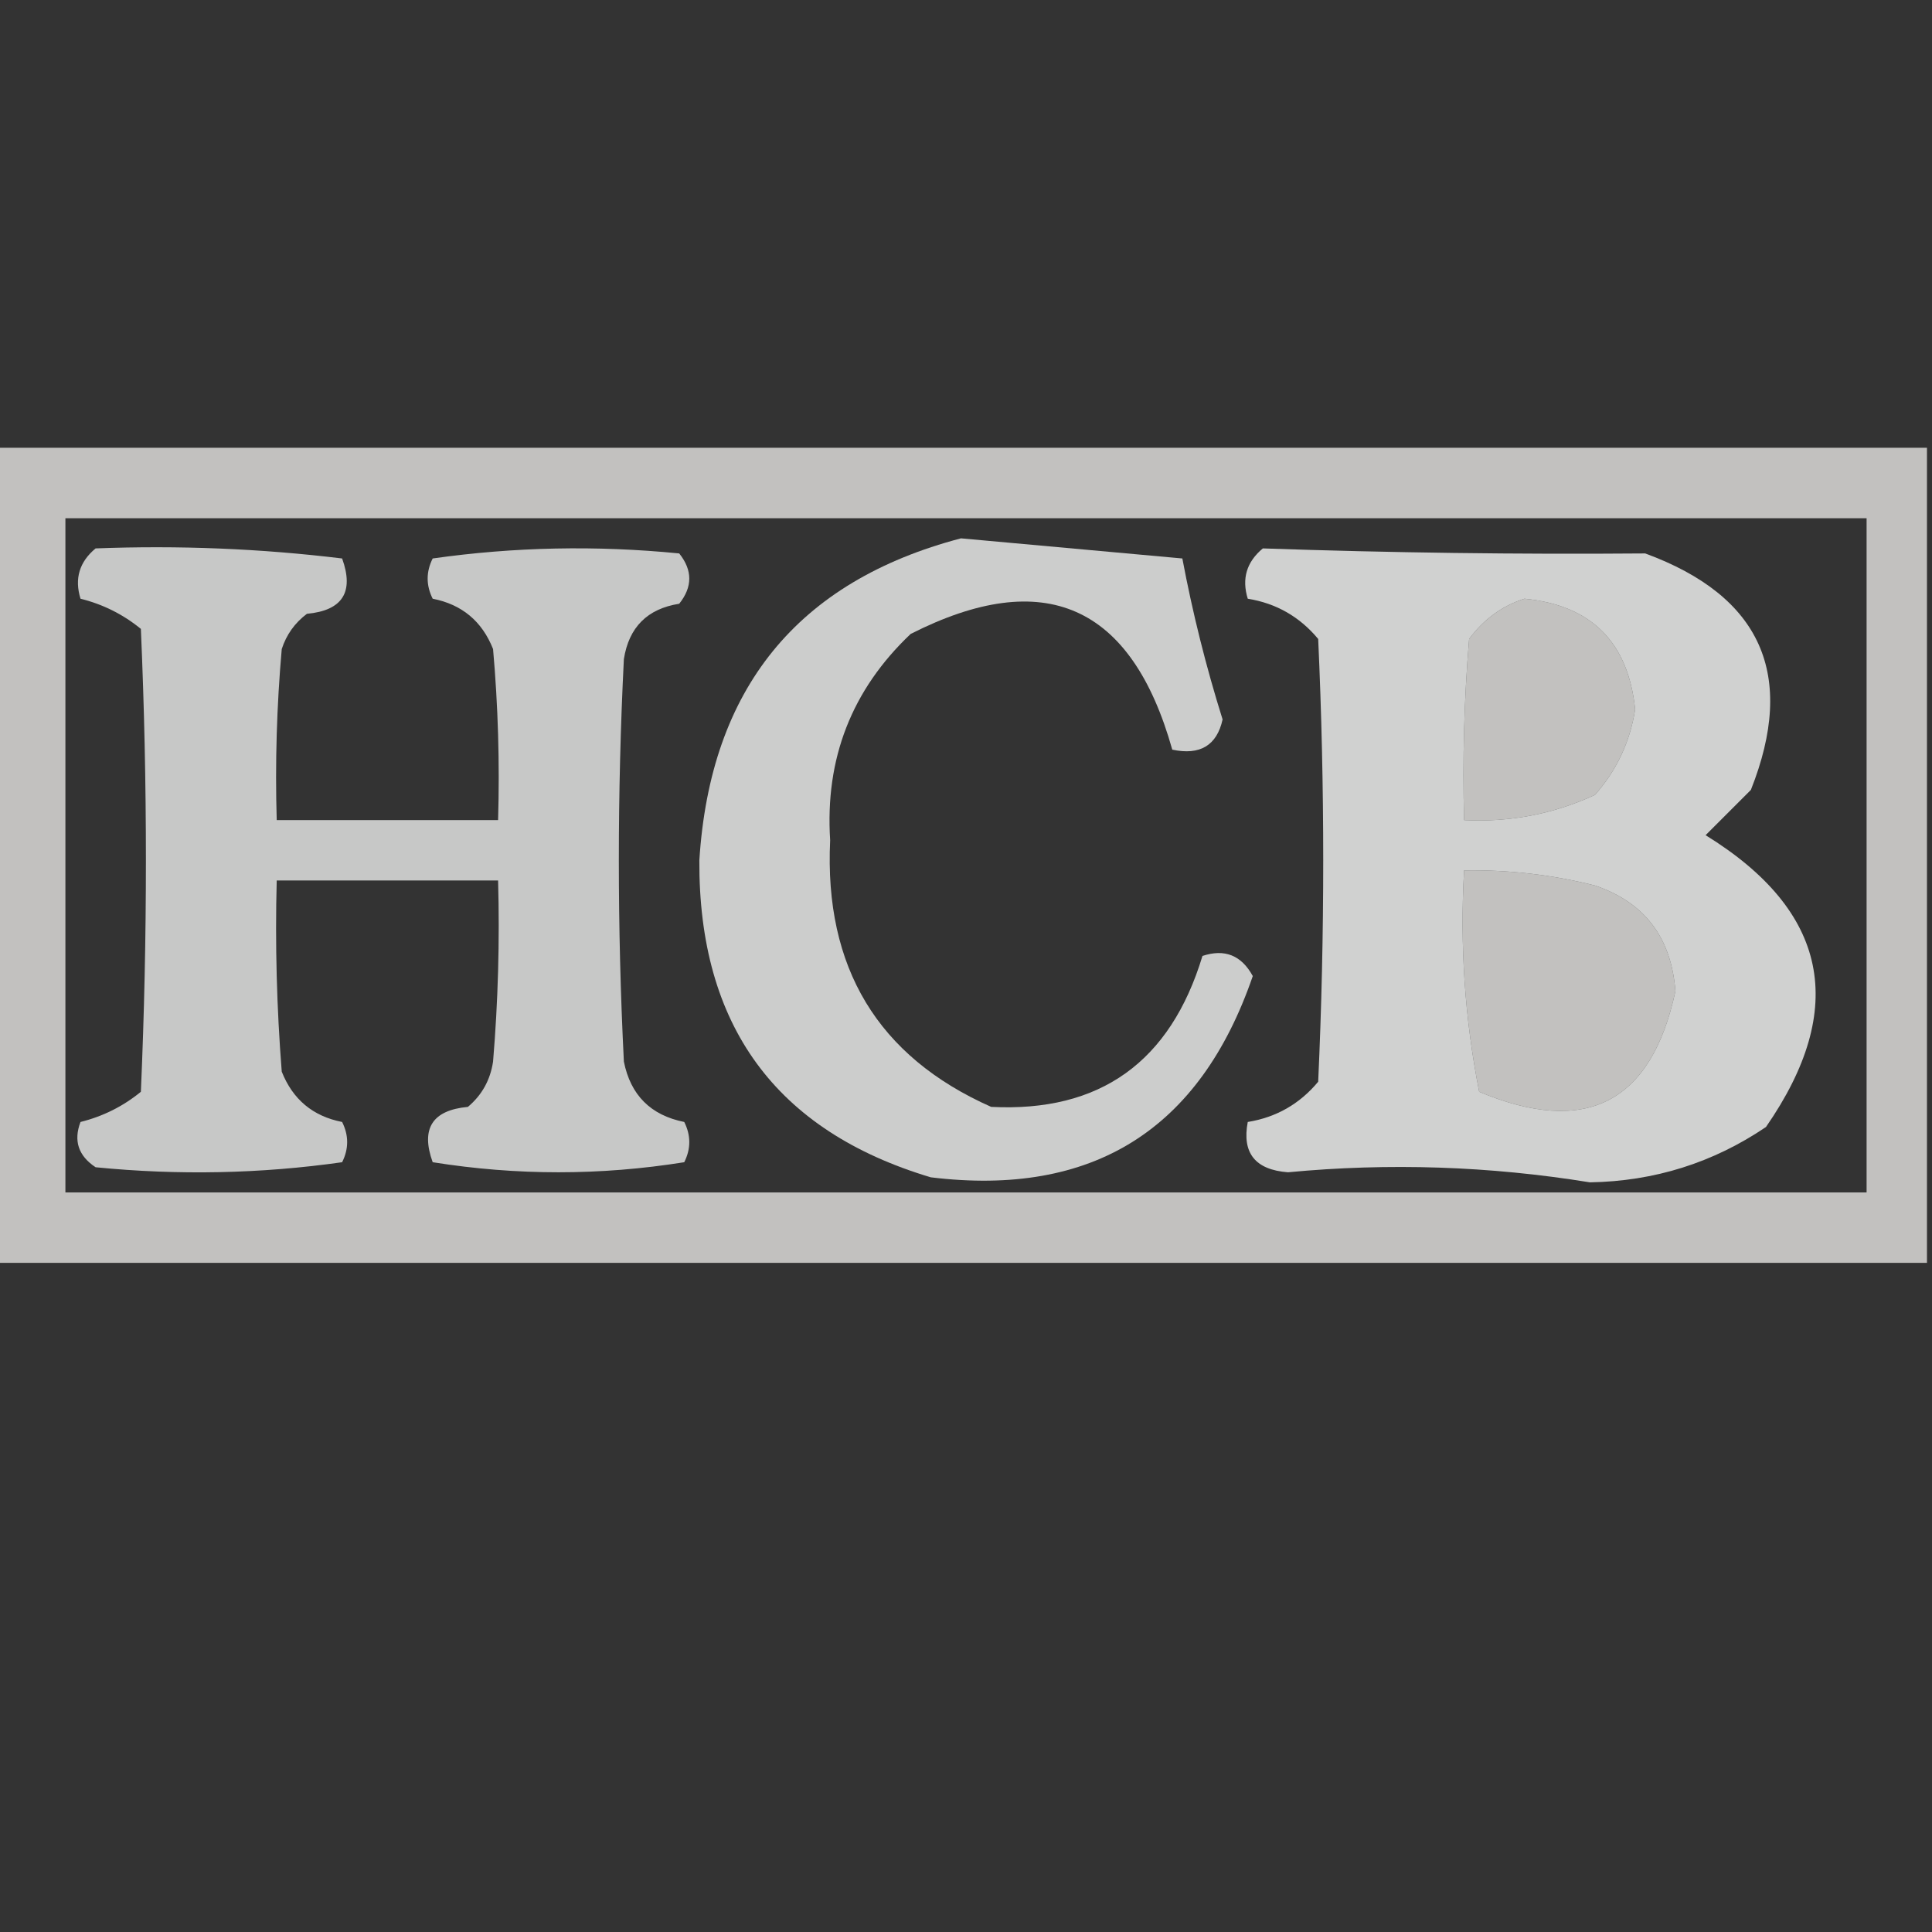 <?xml version="1.0" encoding="UTF-8"?> <svg xmlns="http://www.w3.org/2000/svg" xmlns:xlink="http://www.w3.org/1999/xlink" version="1.1" width="192px" height="192px" style="shape-rendering:geometricPrecision; text-rendering:geometricPrecision; image-rendering:optimizeQuality; fill-rule:evenodd; clip-rule:evenodd"><rect width="100%" height="100%" fill="#333333" stroke="none"/><g><path style="opacity:0.704" fill="#fefdfa" d="M -0.5,44.5 C 63.5,44.5 127.5,44.5 191.5,44.5C 191.5,71.5 191.5,98.5 191.5,125.5C 127.5,125.5 63.5,125.5 -0.5,125.5C -0.5,98.5 -0.5,71.5 -0.5,44.5 Z M 6.5,51.5 C 66.167,51.5 125.833,51.5 185.5,51.5C 185.5,73.833 185.5,96.167 185.5,118.5C 125.833,118.5 66.167,118.5 6.5,118.5C 6.5,96.167 6.5,73.833 6.5,51.5 Z M 151.5,59.5 C 158.143,60.143 161.809,63.809 162.5,70.5C 161.985,73.743 160.652,76.576 158.5,79C 154.379,80.898 150.046,81.732 145.5,81.5C 145.334,75.491 145.501,69.491 146,63.5C 147.456,61.535 149.29,60.201 151.5,59.5 Z M 145.5,86.5 C 149.897,86.425 154.23,86.925 158.5,88C 163.434,89.673 166.1,93.173 166.5,98.5C 164.114,109.611 157.614,112.944 147,108.5C 145.571,101.281 145.071,93.947 145.5,86.5 Z"></path></g><g><path style="opacity:0.754" fill="#fefffe" d="M 95.5,53.5 C 102.833,54.167 110.167,54.833 117.5,55.5C 118.515,60.892 119.848,66.226 121.5,71.5C 120.927,74.085 119.261,75.085 116.5,74.5C 112.446,60.096 103.779,56.263 90.5,63C 84.643,68.553 81.977,75.386 82.5,83.5C 81.899,96.162 87.232,104.996 98.5,110C 109.304,110.554 116.304,105.554 119.5,95C 121.706,94.268 123.372,94.935 124.5,97C 119.238,112.298 108.572,118.965 92.5,117C 77.084,112.386 69.417,101.886 69.5,85.5C 70.58,68.44 79.247,57.773 95.5,53.5 Z"></path></g><g><path style="opacity:0.729" fill="#fefffe" d="M 9.5,54.5 C 17.752,54.184 25.919,54.517 34,55.5C 35.206,58.838 34.04,60.671 30.5,61C 29.299,61.903 28.465,63.069 28,64.5C 27.501,70.157 27.334,75.824 27.5,81.5C 34.833,81.5 42.167,81.5 49.5,81.5C 49.666,75.824 49.499,70.157 49,64.5C 47.903,61.735 45.903,60.069 43,59.5C 42.333,58.167 42.333,56.833 43,55.5C 51.088,54.352 59.254,54.185 67.5,55C 68.833,56.667 68.833,58.333 67.5,60C 64.333,60.5 62.5,62.333 62,65.5C 61.333,78.833 61.333,92.167 62,105.5C 62.667,108.833 64.667,110.833 68,111.5C 68.667,112.833 68.667,114.167 68,115.5C 59.667,116.833 51.333,116.833 43,115.5C 41.794,112.162 42.96,110.329 46.5,110C 47.893,108.829 48.727,107.329 49,105.5C 49.499,99.509 49.666,93.509 49.5,87.5C 42.167,87.5 34.833,87.5 27.5,87.5C 27.334,93.842 27.5,100.175 28,106.5C 29.097,109.265 31.097,110.931 34,111.5C 34.667,112.833 34.667,114.167 34,115.5C 25.912,116.648 17.746,116.815 9.5,116C 7.789,114.867 7.289,113.367 8,111.5C 10.236,110.944 12.236,109.944 14,108.5C 14.667,93.167 14.667,77.833 14,62.5C 12.236,61.056 10.236,60.056 8,59.5C 7.387,57.505 7.887,55.838 9.5,54.5 Z"></path></g><g><path style="opacity:0.77" fill="#fefffe" d="M 125.5,54.5 C 138.145,54.936 150.811,55.102 163.5,55C 175.036,59.239 178.536,67.073 174,78.5C 172.5,80 171,81.5 169.5,83C 181.688,90.516 183.688,100.183 175.5,112C 170.243,115.559 164.41,117.392 158,117.5C 148.029,115.883 138.029,115.549 128,116.5C 124.745,116.255 123.412,114.588 124,111.5C 126.831,111.042 129.164,109.708 131,107.5C 131.667,92.833 131.667,78.167 131,63.5C 129.164,61.292 126.831,59.958 124,59.5C 123.387,57.505 123.887,55.838 125.5,54.5 Z M 151.5,59.5 C 149.29,60.201 147.456,61.535 146,63.5C 145.501,69.491 145.334,75.491 145.5,81.5C 150.046,81.732 154.379,80.898 158.5,79C 160.652,76.576 161.985,73.743 162.5,70.5C 161.809,63.809 158.143,60.143 151.5,59.5 Z M 145.5,86.5 C 145.071,93.947 145.571,101.281 147,108.5C 157.614,112.944 164.114,109.611 166.5,98.5C 166.1,93.173 163.434,89.673 158.5,88C 154.23,86.925 149.897,86.425 145.5,86.5 Z"></path></g></svg> 